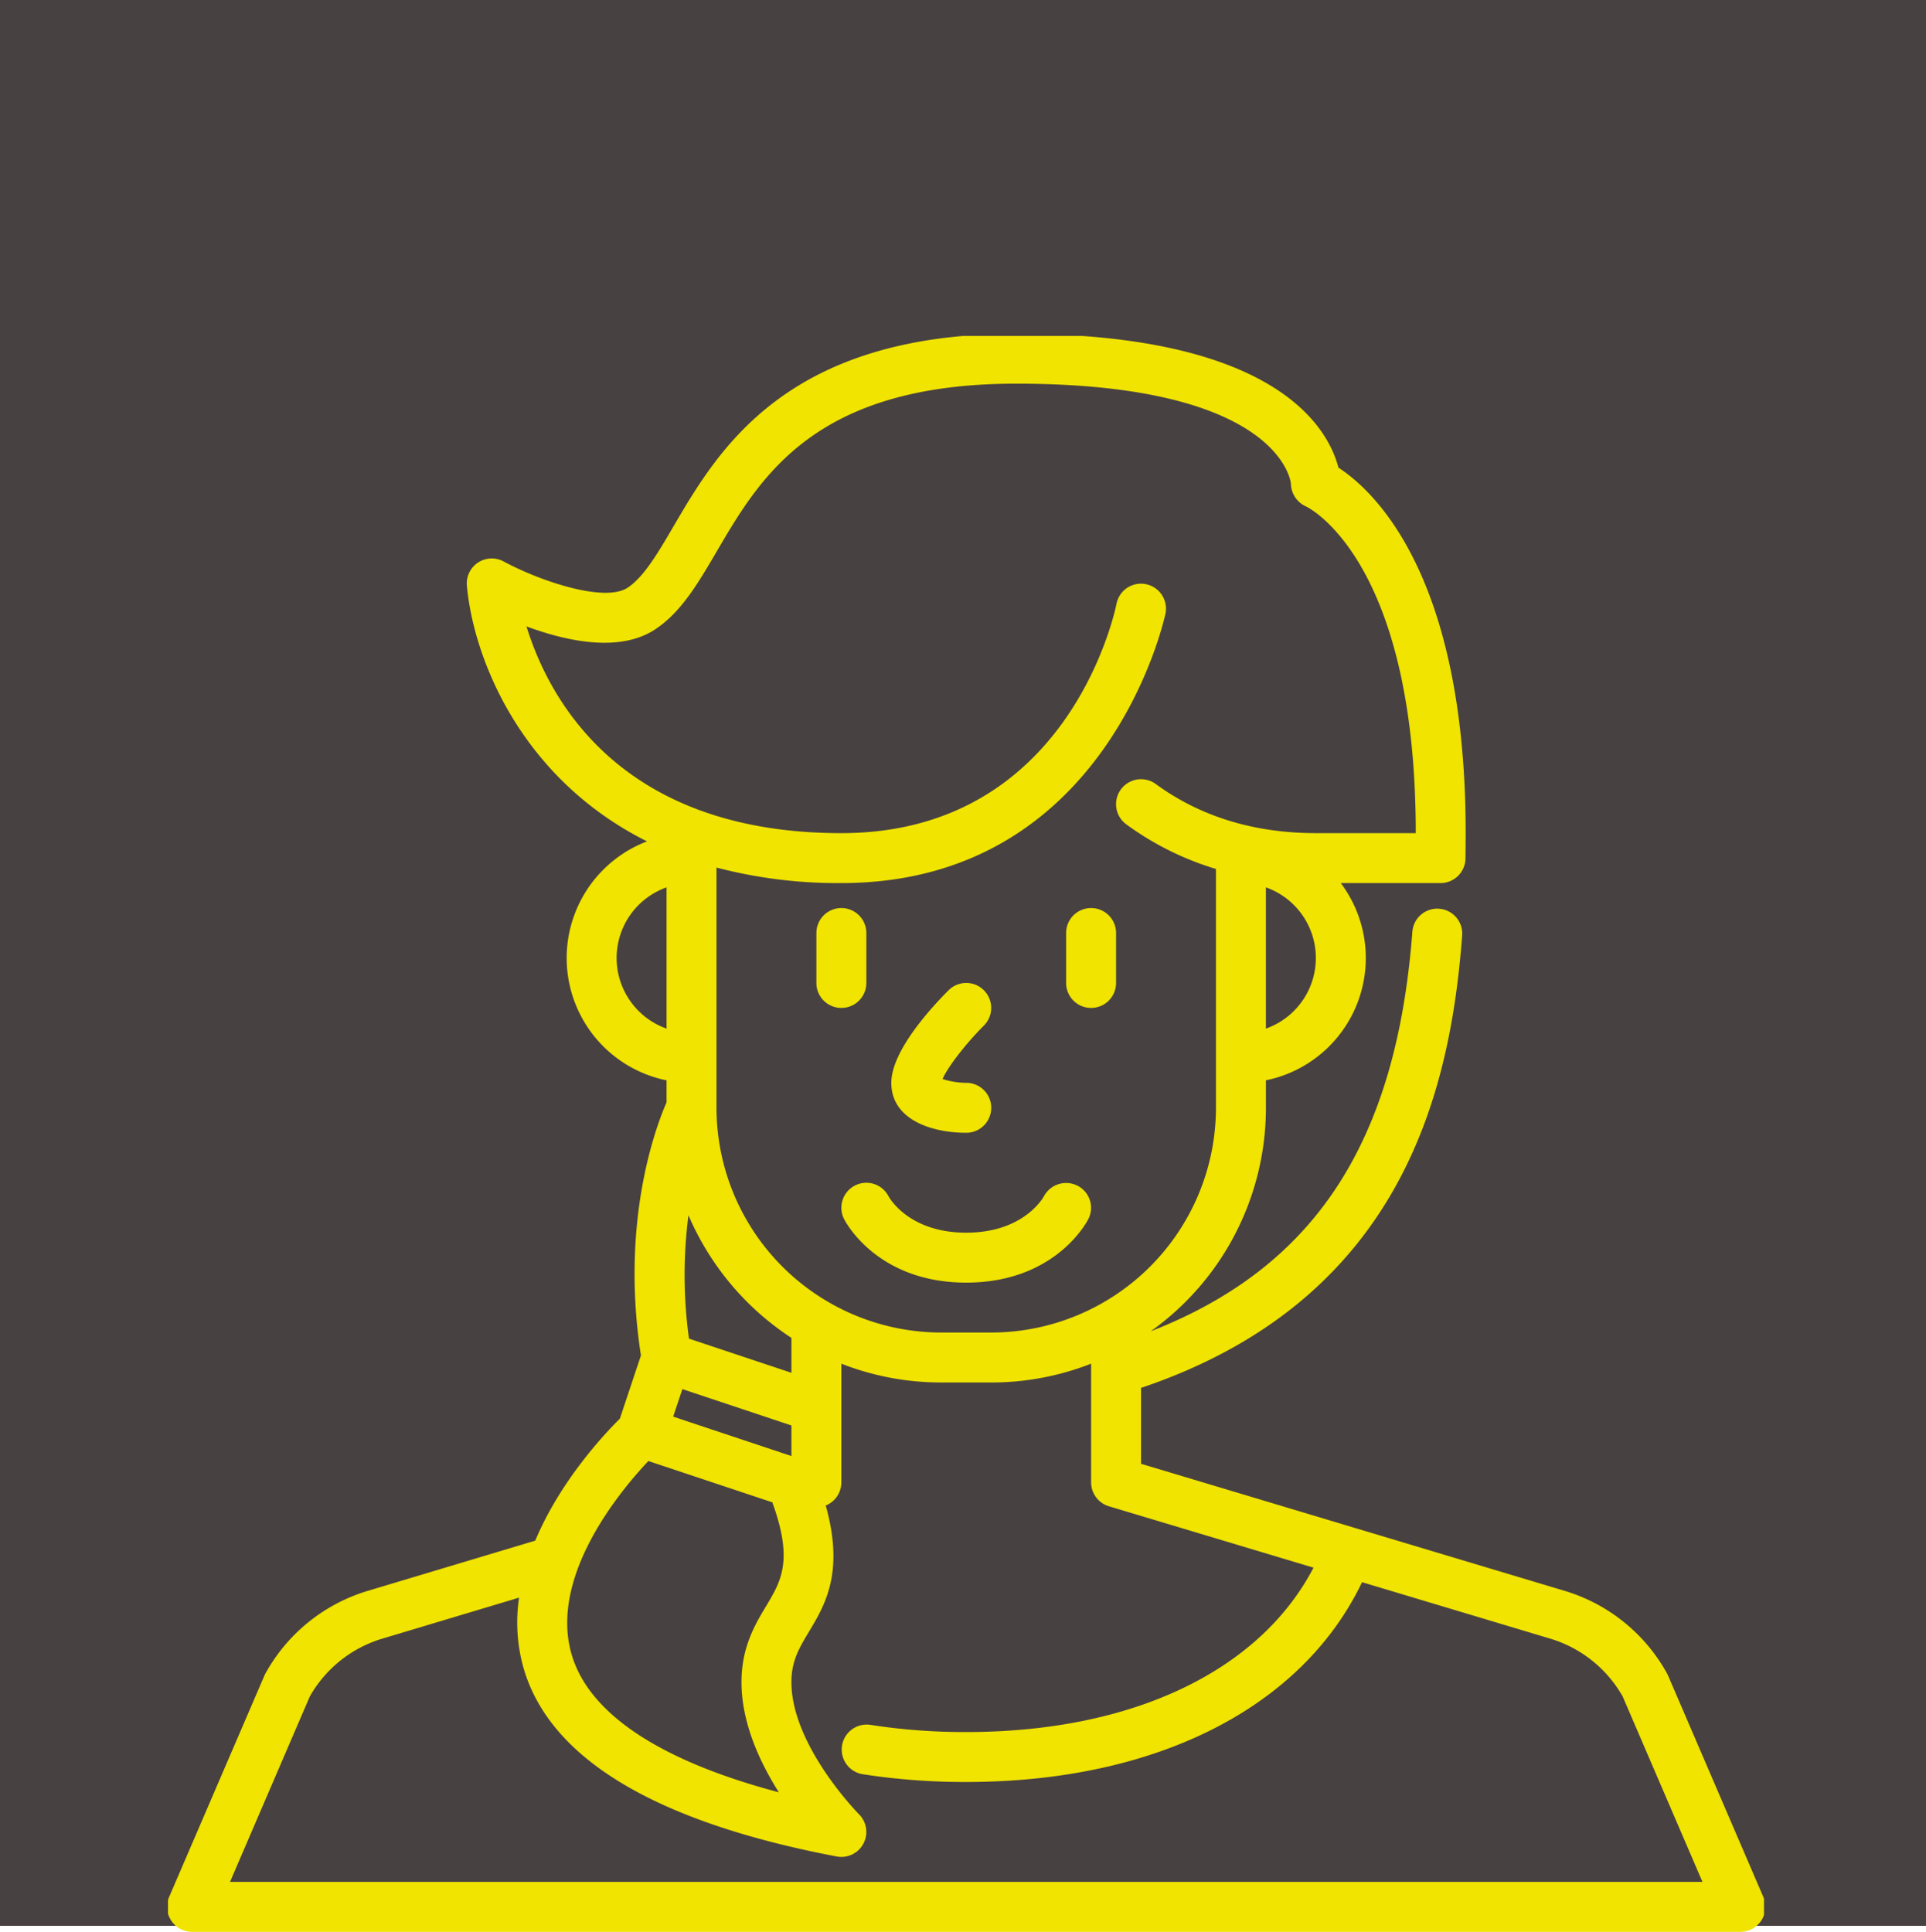 <svg xmlns="http://www.w3.org/2000/svg" xmlns:xlink="http://www.w3.org/1999/xlink" width="321" height="322" viewBox="0 0 321 322">
  <defs>
    <clipPath id="clip-path">
      <rect id="Rechteck_73" data-name="Rechteck 73" width="266" height="266" transform="translate(0.149 0.406)" fill="#f0e400"/>
    </clipPath>
  </defs>
  <g id="Gruppe_450" data-name="Gruppe 450" transform="translate(-409 -2594)">
    <rect id="Rechteck_80" data-name="Rechteck 80" width="321" height="321" transform="translate(409 2594)" fill="#484141"/>
    <g id="Gruppe_443" data-name="Gruppe 443" transform="translate(436.851 2547.594)">
      <g id="Gruppe_442" data-name="Gruppe 442" transform="translate(0 102)" clip-path="url(#clip-path)">
        <path id="Pfad_400" data-name="Pfad 400" d="M266.037,260.569l-15.878-36.91c-.058-.129-.121-.254-.187-.379a29,29,0,0,0-17.1-13.756L162.321,188.36V175.712c43.914-14.8,51.606-50.045,53.529-75.509a4.163,4.163,0,0,0-8.3-.624c-2.647,35.132-16.191,56-43.615,66.7a45.753,45.753,0,0,0,19.2-37.255v-4.582A20.8,20.8,0,0,0,195.61,91.566h16.623a4.159,4.159,0,0,0,4.162-4.1q.031-2.11.033-4.225c0-43.049-15.354-57.121-21.21-60.921C193.558,15.866,185.047,0,141.511,0,103.2,0,91.907,19.287,84.432,32.052c-2.655,4.541-4.953,8.462-7.658,10.268-3.846,2.56-14.617-1.09-20.686-4.362A4.166,4.166,0,0,0,49.961,42c1.111,12.2,9.048,32.127,30.025,42.616a20.809,20.809,0,0,0,3.255,39.831v3.671c-1.736,3.971-7.742,19.8-4.27,42.187l-3.513,10.538c-2.472,2.443-9.9,10.3-14.105,20.332l-.117.033L33.5,209.525A28.977,28.977,0,0,0,16.406,223.28c-.071.125-.129.25-.187.379L.336,260.569a4.164,4.164,0,0,0,3.825,5.806H262.212a4.164,4.164,0,0,0,3.825-5.806M183.132,115.823V92.282a12.484,12.484,0,0,1,0,23.541M59.9,48.788c6.543,2.427,15.512,4.453,21.493.458,4.3-2.868,7.046-7.558,10.23-12.99,7.288-12.445,16.357-27.932,49.891-27.932,44.31,0,45.775,16.594,45.783,16.648a4.265,4.265,0,0,0,2.539,3.829c.183.083,18.272,8.69,18.272,54.44H191.456c-10.28,0-19.254-2.755-26.675-8.183a4.163,4.163,0,0,0-4.92,6.718,49.337,49.337,0,0,0,14.946,7.438v39.811a37.5,37.5,0,0,1-37.459,37.459h-8.324a37.5,37.5,0,0,1-37.459-37.459V88.982a79.755,79.755,0,0,0,20.811,2.585c44.518,0,53.937-44.518,54.028-44.967a4.162,4.162,0,0,0-8.162-1.632c-.312,1.561-8.091,38.275-45.866,38.275-36.86,0-48.747-22.338-52.48-34.454m25.98,127.123,18.176,6.06v5.1L84.344,180.5Zm18.176-2.718L86.979,167.5a77.592,77.592,0,0,1-.087-20.569,46.089,46.089,0,0,0,17.16,20.444ZM74.917,104.053a12.5,12.5,0,0,1,8.324-11.77v23.541a12.505,12.505,0,0,1-8.324-11.77M80.211,187.9l20.657,6.884c3.521,9.7,1.49,13.082-1.032,17.294-1.831,3.051-4.108,6.842-4.108,12.678,0,6.73,3.018,13.29,6.222,18.359-19.832-5.248-31.707-13.127-34.55-23.041-3.754-13.061,8.245-27.337,12.811-32.173M10.484,258.051l13.294-30.9A20.715,20.715,0,0,1,35.889,217.5l22.771-6.83a27.96,27.96,0,0,0,.728,11.671c4.32,15.108,21.889,25.7,52.209,31.474a4.162,4.162,0,0,0,3.725-7.026c-.112-.112-11.271-11.454-11.271-22.034,0-3.529,1.29-5.677,2.918-8.395,2.68-4.466,5.931-9.885,2.8-21.044a4.16,4.16,0,0,0,2.605-3.858V171.674a45.556,45.556,0,0,0,16.648,3.134h8.324A45.523,45.523,0,0,0,154,171.674v19.782a4.167,4.167,0,0,0,2.968,3.987l34.1,10.23c-8.994,17.248-30.217,27.4-57.878,27.4a102.28,102.28,0,0,1-15.995-1.2,4.164,4.164,0,0,0-1.307,8.224,110.908,110.908,0,0,0,17.3,1.3c31.624,0,55.939-12.37,65.969-33.3l31.328,9.4a20.715,20.715,0,0,1,12.112,9.652l13.294,30.9Z" transform="translate(0.001 0.031)" fill="#f0e400"/>
        <path id="Pfad_401" data-name="Pfad 401" d="M40.162,23A4.161,4.161,0,0,0,36,27.162v8.324a4.162,4.162,0,0,0,8.324,0V27.162A4.161,4.161,0,0,0,40.162,23" transform="translate(113.836 72.76)" fill="#f0e400"/>
        <path id="Pfad_402" data-name="Pfad 402" d="M34.324,35.486V27.162a4.162,4.162,0,0,0-8.324,0v8.324a4.162,4.162,0,0,0,8.324,0" transform="translate(82.215 72.76)" fill="#f0e400"/>
        <path id="Pfad_403" data-name="Pfad 403" d="M66.363,34.5a4.2,4.2,0,0,0-5.6,1.748c-.133.246-3.384,6.077-12.952,6.077-9.481,0-12.761-5.723-12.948-6.068a4.164,4.164,0,0,0-7.425,3.771c.216.433,5.486,10.622,20.374,10.622S67.97,40.458,68.182,40.025A4.132,4.132,0,0,0,66.363,34.5" transform="translate(85.375 107.544)" fill="#f0e400"/>
        <path id="Pfad_404" data-name="Pfad 404" d="M41.486,50.973a4.162,4.162,0,0,0,.012-8.324,13.472,13.472,0,0,1-3.958-.633c.824-1.927,3.8-5.819,6.888-8.911a4.161,4.161,0,0,0-5.885-5.885C35.676,30.088,29,37.338,29,42.649c0,6.143,6.726,8.324,12.486,8.324" transform="translate(91.701 82.245)" fill="#f0e400"/>
      </g>
    </g>
  </g>
</svg>
